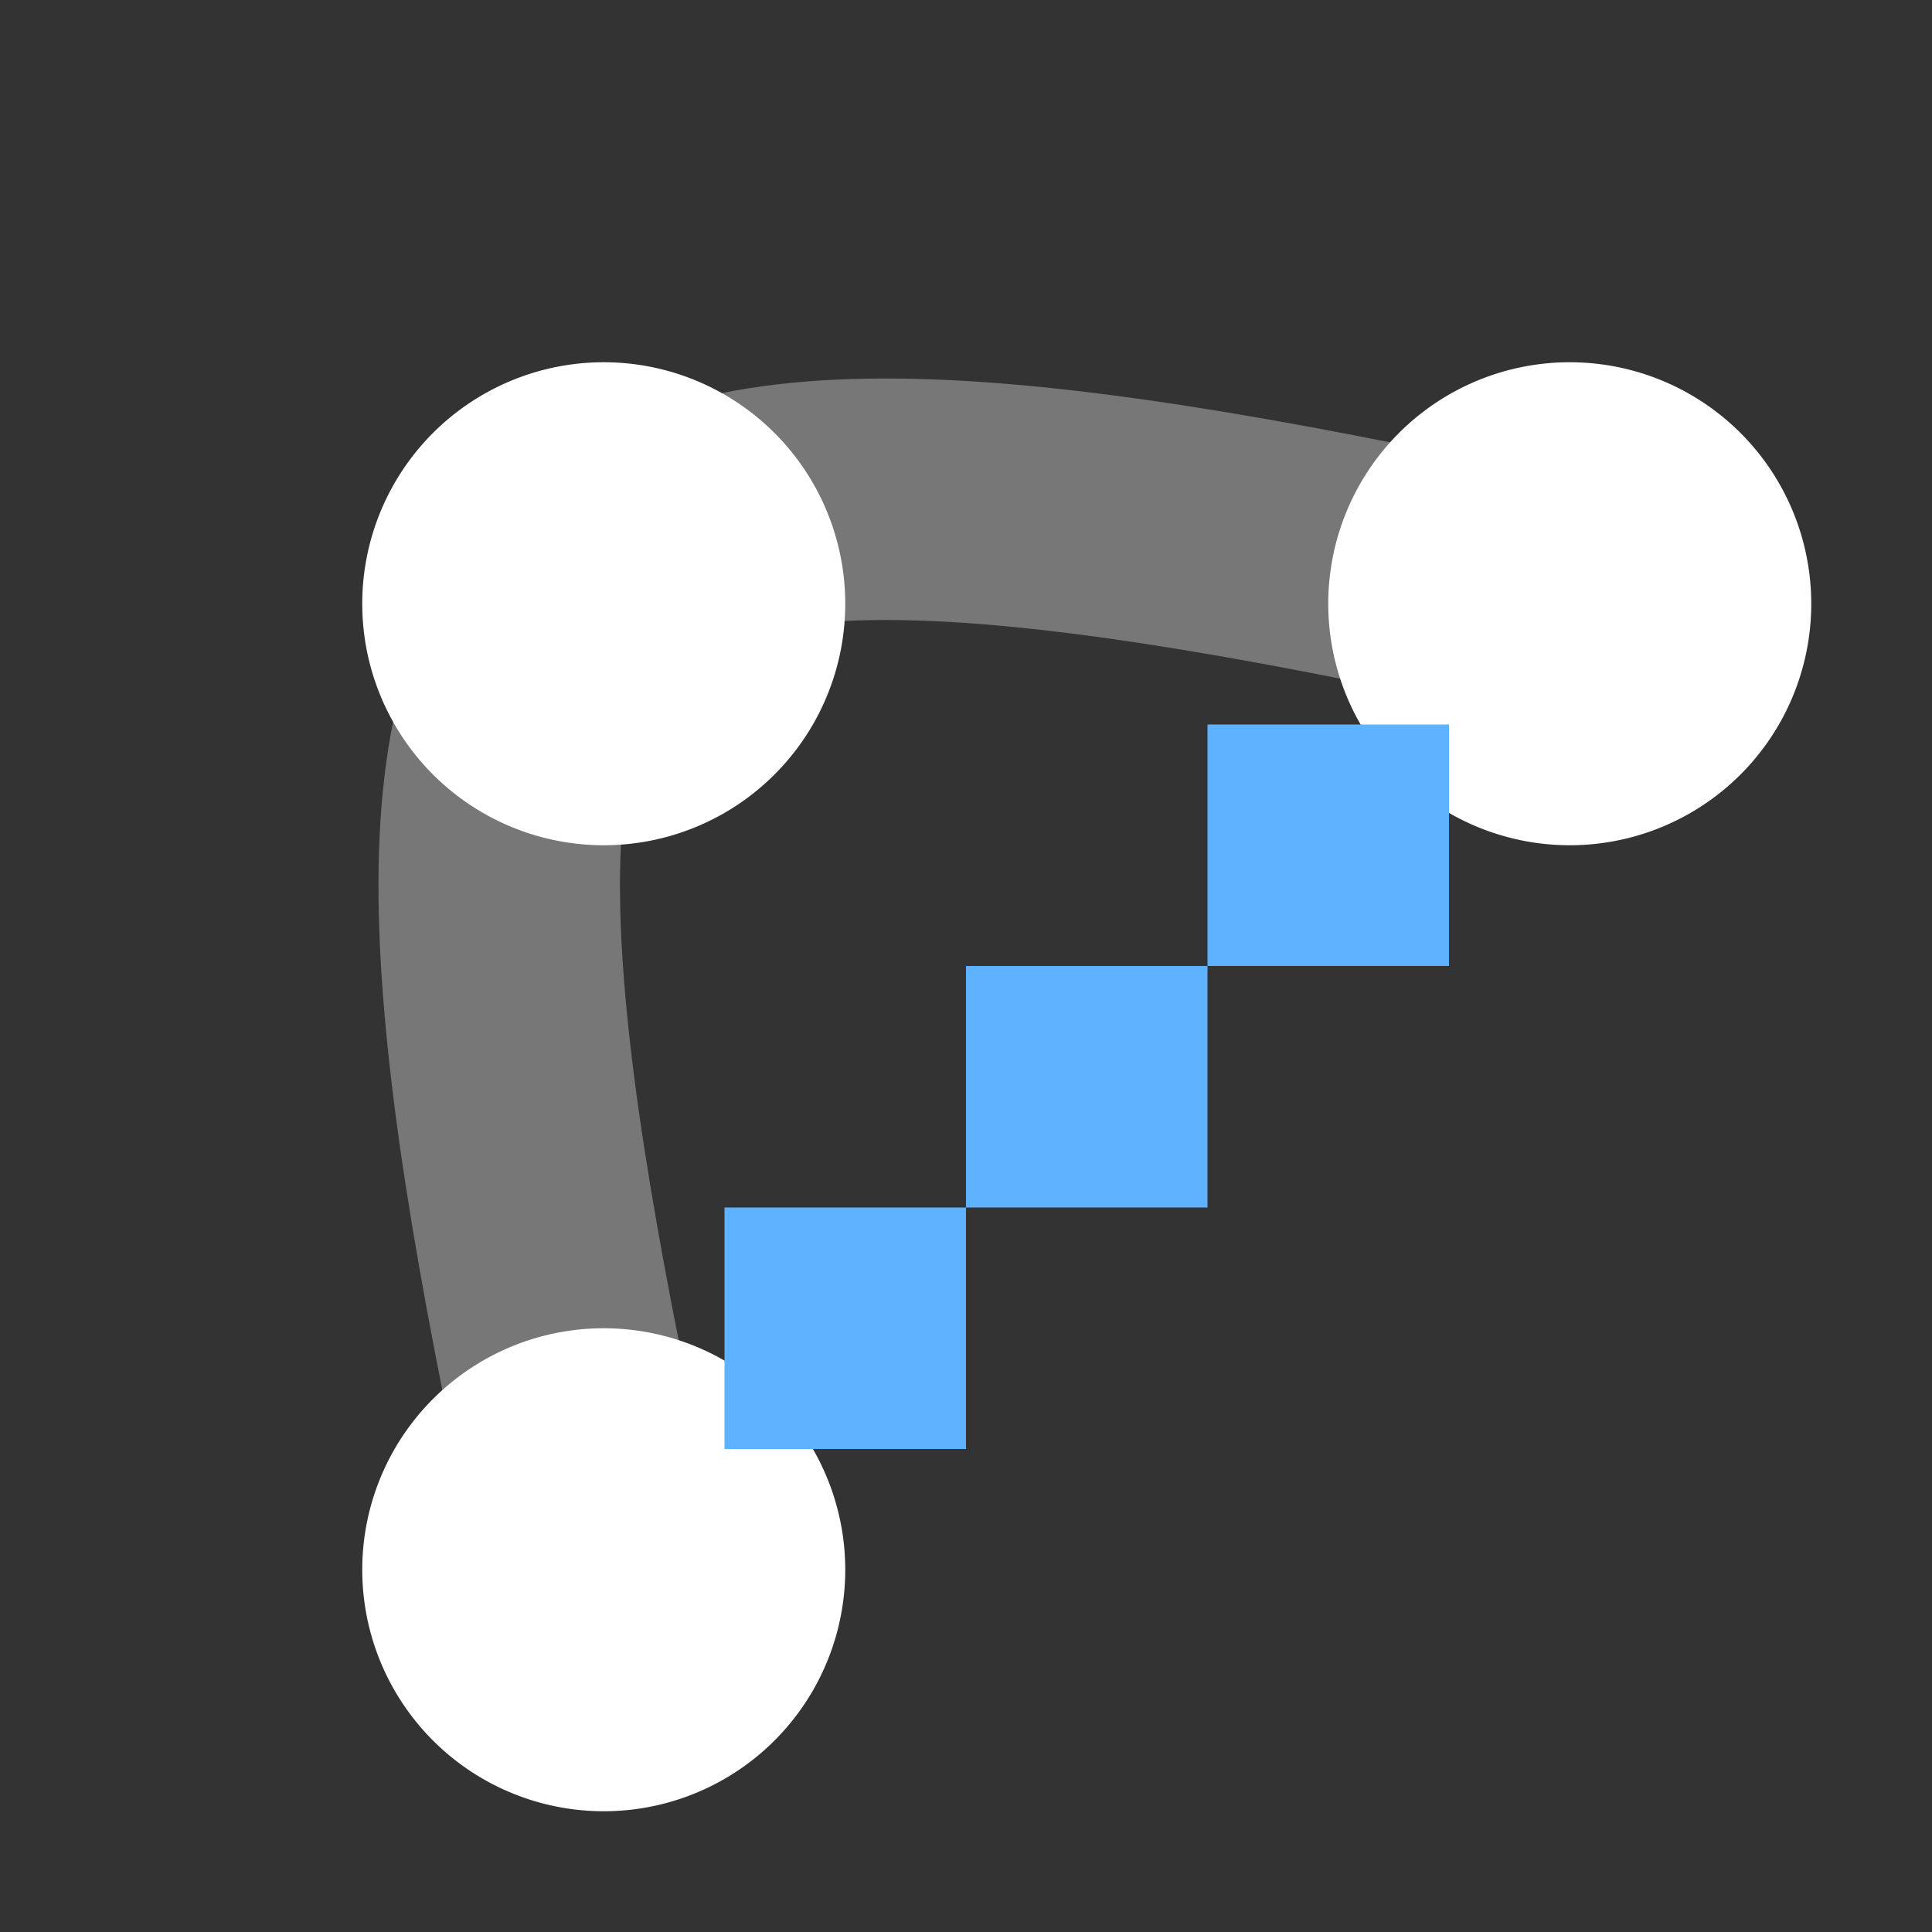 <svg height="16" viewBox="0 0 16 16" width="16" xmlns="http://www.w3.org/2000/svg"><rect x="0" y="0" width="16" height="16" fill="#333333" stroke="none"/><g transform="translate(0 -1036.4)"><path d="m5 1049.4c-2-9-1-10 8-8" fill="none" stroke="#e0e0e0" stroke-opacity=".392" stroke-width="2"/><g transform="translate(0 1036.4)"><path d="m5 3a2 2 0 0 0 -2 2 2 2 0 0 0 2 2 2 2 0 0 0 2-2 2 2 0 0 0 -2-2zm8 0a2 2 0 0 0 -2 2 2 2 0 0 0 2 2 2 2 0 0 0 2-2 2 2 0 0 0 -2-2zm-8 8a2 2 0 0 0 -2 2 2 2 0 0 0 2 2 2 2 0 0 0 2-2 2 2 0 0 0 -2-2z" fill="#ffffff"/><path d="m10 6v2h2v-2zm0 2h-2v2h2zm-2 2h-2v2h2z" fill="#5fb2ff"/></g></g></svg>
